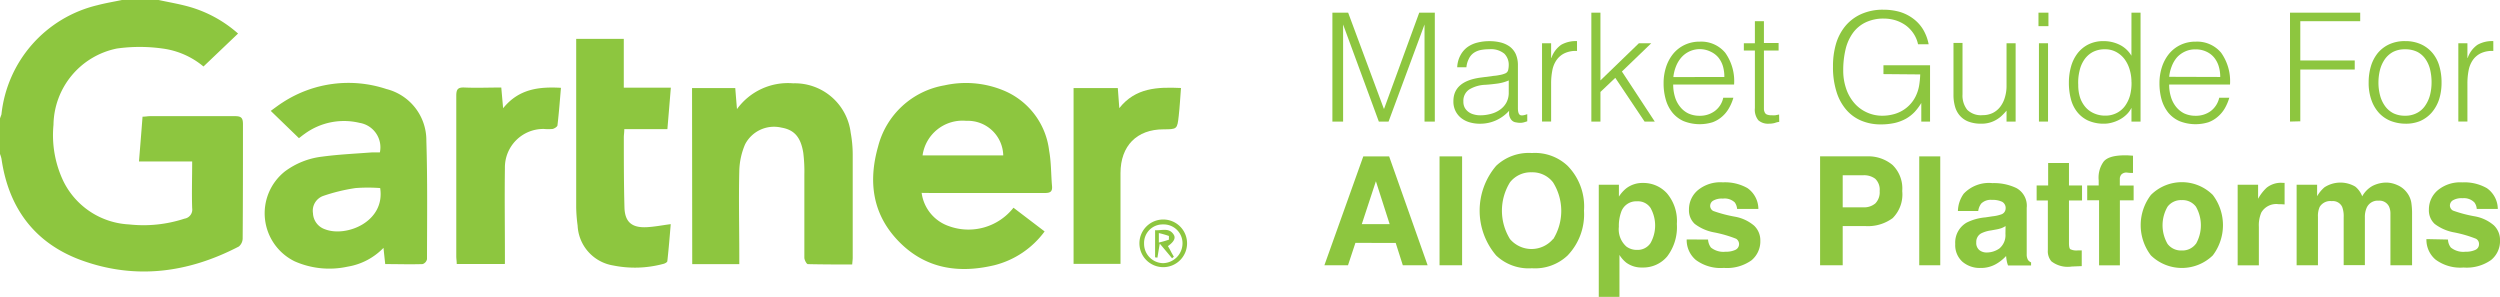 <svg xmlns="http://www.w3.org/2000/svg" width="259.398" height="30.807" viewBox="0 0 259.398 30.807"><defs><style>.a{fill:#8dc63f;}</style></defs><g transform="translate(137 -36.61)"><path class="a" d="M2.14,74.817V63.52H3.776l3.7,9.965h.03L11.15,63.52h1.618v11.3H11.7V64.744h0L7.968,74.817H6.958L3.251,64.744h0V74.817Z" transform="translate(-0.892 -25.593)"/><path class="a" d="M27.331,72.066a4.315,4.315,0,0,0,.633-.09,2.448,2.448,0,0,0,.6-.173.5.5,0,0,0,.293-.37,2.388,2.388,0,0,0,.054-.478,1.624,1.624,0,0,0-.46-1.194,2.185,2.185,0,0,0-1.564-.46,4.657,4.657,0,0,0-.9.084,1.947,1.947,0,0,0-.711.3,1.54,1.54,0,0,0-.5.6,2.388,2.388,0,0,0-.257.89h-.955a2.854,2.854,0,0,1,.328-1.23,2.514,2.514,0,0,1,.728-.86,2.985,2.985,0,0,1,1.039-.472,4.932,4.932,0,0,1,1.248-.149,4.777,4.777,0,0,1,1.152.131,2.783,2.783,0,0,1,.943.424,2.072,2.072,0,0,1,.633.776,2.86,2.86,0,0,1,.227,1.194V75.41q0,.555.2.7t.77-.072v.74l-.316.1a1.475,1.475,0,0,1-.418.06,1.965,1.965,0,0,1-.424-.048.717.717,0,0,1-.376-.149.854.854,0,0,1-.227-.281,1.194,1.194,0,0,1-.119-.364,2.269,2.269,0,0,1,0-.412,4.114,4.114,0,0,1-1.367,1,3.983,3.983,0,0,1-1.666.346,3.708,3.708,0,0,1-1.057-.143,2.544,2.544,0,0,1-.872-.436,2.144,2.144,0,0,1-.6-.734,2.191,2.191,0,0,1-.221-1.027q0-2.072,2.836-2.448Zm1.582.472a4.478,4.478,0,0,1-1.194.328c-.412.054-.818.1-1.224.125a3.457,3.457,0,0,0-1.69.49,1.4,1.4,0,0,0-.6,1.242,1.326,1.326,0,0,0,.131.627,1.373,1.373,0,0,0,.394.454,1.57,1.57,0,0,0,.561.263,2.389,2.389,0,0,0,.651.09,4.179,4.179,0,0,0,1.1-.143,2.872,2.872,0,0,0,.949-.43,2.191,2.191,0,0,0,.669-.734,2.15,2.15,0,0,0,.251-1.063Z" transform="translate(-9.365 -27.583)"/><path class="a" d="M39.513,76.8H38.57V68.678h.943V70.2h.03a2.747,2.747,0,0,1,1.015-1.361,3.081,3.081,0,0,1,1.642-.382v1.021a2.717,2.717,0,0,0-1.32.251,2.155,2.155,0,0,0-.824.722,2.8,2.8,0,0,0-.424,1.075,6.968,6.968,0,0,0-.119,1.3Z" transform="translate(-15.57 -27.581)"/><path class="a" d="M47.14,74.817V63.52h.943v7.028l3.989-3.857h1.284l-3.045,2.932,3.409,5.195H52.663l-3.039-4.538-1.54,1.463v3.075Z" transform="translate(-19.023 -25.593)"/><path class="a" d="M60.683,72.992a4.472,4.472,0,0,0,.173,1.248,2.938,2.938,0,0,0,.513,1.021,2.442,2.442,0,0,0,.854.717,2.7,2.7,0,0,0,1.194.257A2.573,2.573,0,0,0,65,75.744a2.3,2.3,0,0,0,.878-1.379h1.051a4.777,4.777,0,0,1-.454,1.075,3.3,3.3,0,0,1-.7.866,3.123,3.123,0,0,1-1,.6,4.526,4.526,0,0,1-3.033-.125,3.165,3.165,0,0,1-1.158-.9,3.774,3.774,0,0,1-.675-1.349,6.019,6.019,0,0,1-.221-1.672,5.374,5.374,0,0,1,.257-1.684,4.287,4.287,0,0,1,.74-1.373,3.487,3.487,0,0,1,1.194-.925,3.582,3.582,0,0,1,1.57-.334,3.236,3.236,0,0,1,2.633,1.152,5.057,5.057,0,0,1,.92,3.3Zm5.308-.782a3.81,3.81,0,0,0-.149-1.123,2.675,2.675,0,0,0-.484-.914,2.311,2.311,0,0,0-.812-.6,2.544,2.544,0,0,0-3.033.633,3.164,3.164,0,0,0-.543.914,4.18,4.18,0,0,0-.269,1.1Z" transform="translate(-24.075 -27.613)"/><path class="a" d="M77.312,75.443a1.991,1.991,0,0,0-.454.113,2.329,2.329,0,0,1-.633.078,1.511,1.511,0,0,1-1.075-.352,1.732,1.732,0,0,1-.364-1.266V68.045H73.64v-.758h1.146V65h.937v2.263h1.523v.782H75.724v6.09a.878.878,0,0,0,.1.358.424.424,0,0,0,.239.2,1.242,1.242,0,0,0,.466.066,2.821,2.821,0,0,0,.382,0l.388-.078Z" transform="translate(-29.7 -26.189)"/><path class="a" d="M94.365,69.681v-.914H99.2v5.84h-.908V72.678a5.816,5.816,0,0,1-.681.92,3.959,3.959,0,0,1-.89.7,4.5,4.5,0,0,1-1.158.448,6.664,6.664,0,0,1-1.493.155,5.111,5.111,0,0,1-1.976-.376,4.18,4.18,0,0,1-1.57-1.123A5.189,5.189,0,0,1,89.5,71.532a8.359,8.359,0,0,1-.37-2.639,8.222,8.222,0,0,1,.3-2.311,5.249,5.249,0,0,1,.967-1.869,4.58,4.58,0,0,1,1.636-1.248A5.457,5.457,0,0,1,94.347,63a6.252,6.252,0,0,1,1.672.215,4.448,4.448,0,0,1,1.391.681,3.976,3.976,0,0,1,1.045,1.117,4.669,4.669,0,0,1,.6,1.576h-1.1a3.177,3.177,0,0,0-.478-1.128,3.385,3.385,0,0,0-.806-.842,3.833,3.833,0,0,0-1.051-.519,4.108,4.108,0,0,0-1.194-.179,4.275,4.275,0,0,0-1.911.394,3.487,3.487,0,0,0-1.32,1.1,4.777,4.777,0,0,0-.764,1.714,9.249,9.249,0,0,0-.239,2.185,5.738,5.738,0,0,0,.275,1.791,4.436,4.436,0,0,0,.8,1.493,3.756,3.756,0,0,0,1.284,1.015A3.8,3.8,0,0,0,94.288,74a4.347,4.347,0,0,0,.937-.107,3.63,3.63,0,0,0,.943-.334,3.511,3.511,0,0,0,1.523-1.54,4.054,4.054,0,0,0,.37-1.111,8.764,8.764,0,0,0,.119-1.194Z" transform="translate(-35.94 -25.383)"/><path class="a" d="M115.575,68.806h.943v8.126h-.943V75.8c-.125.143-.263.3-.424.454a2.985,2.985,0,0,1-.537.43,2.933,2.933,0,0,1-1.66.466,3.582,3.582,0,0,1-1.361-.227,2.245,2.245,0,0,1-.89-.639,2.389,2.389,0,0,1-.484-.949,4.329,4.329,0,0,1-.149-1.194V68.77h.937V74.1a2.388,2.388,0,0,0,.49,1.612,2.03,2.03,0,0,0,1.6.555,2.388,2.388,0,0,0,1.045-.227,2.233,2.233,0,0,0,.776-.639,2.914,2.914,0,0,0,.484-.973,4.072,4.072,0,0,0,.173-1.236Z" transform="translate(-44.378 -27.708)"/><path class="a" d="M124.84,64.917v-1.4h1.033v1.4Zm.048,9.9V66.691h.943v8.126Z" transform="translate(-50.329 -25.593)"/><path class="a" d="M136.616,63.52h.943v11.3h-.943V73.39h0a2.5,2.5,0,0,1-.525.711,3.117,3.117,0,0,1-.711.513,3.666,3.666,0,0,1-.788.31,2.938,2.938,0,0,1-.8.113,3.953,3.953,0,0,1-1.684-.328,3.135,3.135,0,0,1-1.134-.9,3.582,3.582,0,0,1-.651-1.361,6.568,6.568,0,0,1-.2-1.678,6.1,6.1,0,0,1,.215-1.63A4.036,4.036,0,0,1,131,67.765a3.272,3.272,0,0,1,1.128-.943,3.433,3.433,0,0,1,1.612-.352,3.732,3.732,0,0,1,1.654.382,2.914,2.914,0,0,1,1.218,1.134Zm0,7.2a4.466,4.466,0,0,0-.191-1.308,3.427,3.427,0,0,0-.537-1.087,2.693,2.693,0,0,0-.866-.734,2.388,2.388,0,0,0-1.152-.275,2.663,2.663,0,0,0-1.272.287,2.5,2.5,0,0,0-.878.794,3.3,3.3,0,0,0-.5,1.194,5.069,5.069,0,0,0-.125,1.433,4.126,4.126,0,0,0,.209,1.361,2.95,2.95,0,0,0,.6,1,2.49,2.49,0,0,0,.878.6,2.752,2.752,0,0,0,1.1.215,2.514,2.514,0,0,0,1.194-.269,2.43,2.43,0,0,0,.866-.728,3.409,3.409,0,0,0,.525-1.1,5.057,5.057,0,0,0,.155-1.379Z" transform="translate(-52.457 -25.593)"/><path class="a" d="M146.869,72.992a4.257,4.257,0,0,0,.173,1.248,3.033,3.033,0,0,0,.508,1.021,2.555,2.555,0,0,0,.854.717,2.723,2.723,0,0,0,1.194.257,2.579,2.579,0,0,0,1.588-.49,2.388,2.388,0,0,0,.878-1.379h1.045a5.1,5.1,0,0,1-.454,1.075,3.319,3.319,0,0,1-.711.866,3.057,3.057,0,0,1-1,.6,4.508,4.508,0,0,1-3.027-.125,3.188,3.188,0,0,1-1.164-.9,3.983,3.983,0,0,1-.675-1.349,6.251,6.251,0,0,1-.215-1.672,5.374,5.374,0,0,1,.257-1.684,4.287,4.287,0,0,1,.74-1.373,3.463,3.463,0,0,1,1.194-.925,3.583,3.583,0,0,1,1.57-.334,3.236,3.236,0,0,1,2.639,1.152,5.093,5.093,0,0,1,.919,3.3Zm5.3-.782a3.809,3.809,0,0,0-.161-1.123,2.687,2.687,0,0,0-.49-.914,2.287,2.287,0,0,0-.806-.6,2.556,2.556,0,0,0-1.117-.227,2.484,2.484,0,0,0-1.1.233,2.579,2.579,0,0,0-.818.6,3.152,3.152,0,0,0-.537.914,4.18,4.18,0,0,0-.269,1.1Z" transform="translate(-58.799 -27.613)"/><path class="a" d="M168.55,74.817V63.52h7.284V64.4h-6.216v4.078h5.648v.937h-5.648v5.374Z" transform="translate(-67.941 -25.593)"/><path class="a" d="M185.987,77.028a4.371,4.371,0,0,1-1.469-.281,3.368,3.368,0,0,1-1.194-.8,3.869,3.869,0,0,1-.806-1.337,5.248,5.248,0,0,1-.3-1.869,5.8,5.8,0,0,1,.233-1.672,4.013,4.013,0,0,1,.7-1.355,3.4,3.4,0,0,1,1.194-.92A3.809,3.809,0,0,1,186,68.459a3.887,3.887,0,0,1,1.66.334,3.38,3.38,0,0,1,1.194.914,3.7,3.7,0,0,1,.7,1.355,5.876,5.876,0,0,1,.227,1.678,5.6,5.6,0,0,1-.263,1.791,4.037,4.037,0,0,1-.764,1.349,3.445,3.445,0,0,1-1.194.872,3.863,3.863,0,0,1-1.57.275Zm2.759-4.287a5.726,5.726,0,0,0-.155-1.349,3.183,3.183,0,0,0-.49-1.087,2.329,2.329,0,0,0-.842-.734,2.824,2.824,0,0,0-1.272-.263,2.609,2.609,0,0,0-1.266.287,2.526,2.526,0,0,0-.842.77,3.469,3.469,0,0,0-.49,1.1,5.374,5.374,0,0,0-.155,1.278,5.129,5.129,0,0,0,.179,1.391,3.32,3.32,0,0,0,.525,1.093,2.424,2.424,0,0,0,.854.722,2.7,2.7,0,0,0,1.194.251,2.538,2.538,0,0,0,1.26-.293,2.323,2.323,0,0,0,.854-.776,3.469,3.469,0,0,0,.49-1.1A5.225,5.225,0,0,0,188.745,72.74Z" transform="translate(-73.448 -27.583)"/><path class="a" d="M198.743,76.8H197.8V68.678h.943V70.2h.03a2.747,2.747,0,0,1,1.015-1.361,3.081,3.081,0,0,1,1.642-.382v1.021a2.717,2.717,0,0,0-1.32.251,2.156,2.156,0,0,0-.824.722,2.8,2.8,0,0,0-.424,1.075,6.968,6.968,0,0,0-.119,1.3Z" transform="translate(-79.726 -27.581)"/><path class="a" d="M4.786,88.49H7.467l3.995,11.3H8.888l-.74-2.323H3.968L3.2,99.787H.75Zm-.155,7.028h2.89L6.094,91.069Z" transform="translate(-0.332 -35.654)"/><path class="a" d="M23.1,99.787H20.76V88.49H23.1Z" transform="translate(-8.394 -35.654)"/><path class="a" d="M36.844,98.536a4.914,4.914,0,0,1-3.7,1.32,4.9,4.9,0,0,1-3.7-1.32,7.167,7.167,0,0,1,0-9.315,4.926,4.926,0,0,1,3.7-1.32,4.938,4.938,0,0,1,3.7,1.32,6.008,6.008,0,0,1,1.708,4.657A6.172,6.172,0,0,1,36.844,98.536Zm-1.475-1.714a5.574,5.574,0,0,0-.03-5.881A2.7,2.7,0,0,0,33.112,89.9a2.735,2.735,0,0,0-2.239,1.039,5.6,5.6,0,0,0,0,5.887,2.932,2.932,0,0,0,4.466,0Z" transform="translate(-11.198 -35.412)"/><path class="a" d="M55.511,94.19a4.424,4.424,0,0,1,1.021,3.171,5.01,5.01,0,0,1-1,3.368,3.236,3.236,0,0,1-2.579,1.152,2.681,2.681,0,0,1-1.666-.5,3.111,3.111,0,0,1-.711-.806v4.353H48.43V93.294h2.09v1.23a3.583,3.583,0,0,1,.758-.854,2.758,2.758,0,0,1,1.743-.561A3.29,3.29,0,0,1,55.511,94.19ZM53.84,95.76a1.564,1.564,0,0,0-1.445-.746,1.642,1.642,0,0,0-1.648,1.128,4.239,4.239,0,0,0-.233,1.517,2.388,2.388,0,0,0,.782,2.048,1.791,1.791,0,0,0,1.1.346,1.6,1.6,0,0,0,1.4-.7,3.708,3.708,0,0,0,.042-3.583Z" transform="translate(-19.543 -37.515)"/><path class="a" d="M65.921,98.928a1.522,1.522,0,0,0,.3.83,2.066,2.066,0,0,0,1.511.436A2.335,2.335,0,0,0,68.757,100a.658.658,0,0,0,.078-1.152,12.635,12.635,0,0,0-2.287-.663,4.723,4.723,0,0,1-2.006-.878,1.911,1.911,0,0,1-.6-1.5,2.6,2.6,0,0,1,.908-1.988,3.666,3.666,0,0,1,2.609-.824,4.711,4.711,0,0,1,2.556.6,2.663,2.663,0,0,1,1.128,2.155H68.936a1.361,1.361,0,0,0-.239-.669,1.517,1.517,0,0,0-1.236-.4,1.791,1.791,0,0,0-1.021.221.639.639,0,0,0-.3.519.6.6,0,0,0,.322.543,13.979,13.979,0,0,0,2.281.6,4.18,4.18,0,0,1,1.958.925,2.1,2.1,0,0,1,.645,1.57,2.55,2.55,0,0,1-.925,2.03,4.377,4.377,0,0,1-2.86.782,4.311,4.311,0,0,1-2.914-.83,2.7,2.7,0,0,1-.943-2.12Z" transform="translate(-25.695 -37.464)"/><path class="a" d="M94.419,94.894a4.323,4.323,0,0,1-2.83.824H89.237v4.066H86.89v-11.3h4.842a3.917,3.917,0,0,1,2.681.9,3.4,3.4,0,0,1,1,2.7A3.477,3.477,0,0,1,94.419,94.894Zm-1.791-4.072a1.923,1.923,0,0,0-1.26-.376H89.237v3.326h2.126a1.791,1.791,0,0,0,1.26-.406,1.648,1.648,0,0,0,.448-1.284,1.558,1.558,0,0,0-.448-1.26Z" transform="translate(-35.039 -35.651)"/><path class="a" d="M106.3,99.787H104.12V88.49H106.3Z" transform="translate(-41.981 -35.654)"/><path class="a" d="M114.254,96.577a3.815,3.815,0,0,0,.872-.191.657.657,0,0,0,.472-.6.734.734,0,0,0-.358-.711,2.293,2.293,0,0,0-1.063-.2,1.4,1.4,0,0,0-1.111.382,1.624,1.624,0,0,0-.31.77h-2.108a3.212,3.212,0,0,1,.6-1.791,3.6,3.6,0,0,1,2.985-1.1,5.374,5.374,0,0,1,2.484.513,2.084,2.084,0,0,1,1.069,2.054v4.8a1.152,1.152,0,0,0,.131.6.788.788,0,0,0,.322.257v.322h-2.388a2.454,2.454,0,0,1-.137-.478,5.053,5.053,0,0,1-.066-.508,4.323,4.323,0,0,1-1.045.836,3.135,3.135,0,0,1-1.606.406,2.765,2.765,0,0,1-1.881-.645,2.317,2.317,0,0,1-.746-1.839,2.388,2.388,0,0,1,1.194-2.227,5.374,5.374,0,0,1,1.935-.537Zm1.337,1.015a2.388,2.388,0,0,1-.424.215,3.887,3.887,0,0,1-.6.149l-.5.09a3.26,3.26,0,0,0-1,.3,1,1,0,0,0-.514.925.961.961,0,0,0,.316.812,1.194,1.194,0,0,0,.764.251,2.293,2.293,0,0,0,1.319-.418,1.791,1.791,0,0,0,.627-1.511Z" transform="translate(-44.496 -37.525)"/><path class="a" d="M124.52,93.527V91.969h1.194V89.64h2.161v2.329h1.355v1.558h-1.355v4.412c0,.346.042.555.131.639a1.425,1.425,0,0,0,.794.131h.4v1.63l-1.033.042a2.771,2.771,0,0,1-2.114-.537,1.606,1.606,0,0,1-.37-1.158V93.527Z" transform="translate(-50.2 -36.117)"/><path class="a" d="M137.6,88.312l.46.03v1.791a4.248,4.248,0,0,1-.6-.036.716.716,0,0,0-.6.191.687.687,0,0,0-.167.448v.7h1.433v1.54h-1.427v6.741H134.54V92.969h-1.23v-1.54H134.5V90.9a2.86,2.86,0,0,1,.448-1.851c.316-.5,1.081-.746,2.293-.746Q137.424,88.3,137.6,88.312Z" transform="translate(-53.742 -35.577)"/><path class="a" d="M150.082,100.571a4.61,4.61,0,0,1-6.419,0,5.165,5.165,0,0,1,0-6.275,4.55,4.55,0,0,1,6.419,0,5.189,5.189,0,0,1,0,6.275Zm-1.749-1.194a3.887,3.887,0,0,0,0-3.863,1.726,1.726,0,0,0-1.469-.681,1.743,1.743,0,0,0-1.475.681,3.851,3.851,0,0,0,0,3.863,1.743,1.743,0,0,0,1.475.681,1.726,1.726,0,0,0,1.469-.7Z" transform="translate(-57.485 -37.459)"/><path class="a" d="M164.131,93.084h.191v2.239l-.364-.024H163.7a1.791,1.791,0,0,0-1.791.86,3.355,3.355,0,0,0-.257,1.487v3.995h-2.2V93.281h2.12v1.457a4.609,4.609,0,0,1,.884-1.146,2.388,2.388,0,0,1,1.594-.513Z" transform="translate(-64.274 -37.502)"/><path class="a" d="M180.149,93.3a2.388,2.388,0,0,1,.973.752,2.34,2.34,0,0,1,.478,1.069,7.76,7.76,0,0,1,.078,1.236v5.266h-2.245V96.3a1.755,1.755,0,0,0-.149-.782,1.1,1.1,0,0,0-1.075-.6,1.248,1.248,0,0,0-1.248.752,2.34,2.34,0,0,0-.179.961v4.974h-2.2V96.646a2.788,2.788,0,0,0-.155-1.081,1.063,1.063,0,0,0-1.081-.6,1.284,1.284,0,0,0-1.254.6,2.293,2.293,0,0,0-.179,1.027v5.027H169.7V93.261h2.126v1.194a3.583,3.583,0,0,1,.764-.925,3.045,3.045,0,0,1,3.194-.072,2.388,2.388,0,0,1,.722,1.009,2.735,2.735,0,0,1,1.069-1.081,3.2,3.2,0,0,1,1.5-.346A2.89,2.89,0,0,1,180.149,93.3Z" transform="translate(-68.404 -37.486)"/><path class="a" d="M194.488,98.93a1.433,1.433,0,0,0,.3.83,2.054,2.054,0,0,0,1.511.436,2.353,2.353,0,0,0,1.027-.191.627.627,0,0,0,.382-.6.6.6,0,0,0-.311-.555,12.49,12.49,0,0,0-2.281-.663,4.723,4.723,0,0,1-2.006-.878,1.911,1.911,0,0,1-.6-1.5,2.6,2.6,0,0,1,.914-1.988A3.636,3.636,0,0,1,195.969,93a4.7,4.7,0,0,1,2.556.6,2.663,2.663,0,0,1,1.134,2.155h-2.185a1.254,1.254,0,0,0-.239-.669,1.511,1.511,0,0,0-1.23-.442,1.749,1.749,0,0,0-1.015.221.639.639,0,0,0-.3.519.6.6,0,0,0,.322.543,13.584,13.584,0,0,0,2.281.6,4.144,4.144,0,0,1,1.952.925,2.1,2.1,0,0,1,.645,1.57,2.532,2.532,0,0,1-.926,2.03,4.377,4.377,0,0,1-2.86.782,4.311,4.311,0,0,1-2.914-.83,2.7,2.7,0,0,1-.937-2.12Z" transform="translate(-77.489 -37.466)"/></g><path class="a" d="M16.506,0c.967.209,1.941.376,2.9.627a12.975,12.975,0,0,1,5.344,2.854L21.163,6.9A8.317,8.317,0,0,0,16.9,5.033a17.053,17.053,0,0,0-4.711,0A8.193,8.193,0,0,0,5.6,12.957a11.1,11.1,0,0,0,1.045,5.881,8.049,8.049,0,0,0,6.795,4.448,13.661,13.661,0,0,0,5.756-.6.949.949,0,0,0,.794-1.081c-.054-1.582,0-3.165,0-4.854H14.47c.131-1.6.251-3.087.37-4.645.3,0,.543-.054.788-.054h8.825c.663,0,.806.221.806.842,0,3.935,0,7.876-.03,11.816a1.117,1.117,0,0,1-.394.866c-5.278,2.747-10.789,3.481-16.456,1.385C3.6,25.173.928,21.531.205,16.474a3.744,3.744,0,0,0-.155-.5v-3.69L.2,11.87A13.052,13.052,0,0,1,10.171.537C11.007.316,11.854.179,12.7,0Z" transform="translate(-0.05)"/><path class="a" d="M156.815,25.825a4.239,4.239,0,0,0,2.8,3.439,5.941,5.941,0,0,0,6.729-1.9l3.23,2.46a9.273,9.273,0,0,1-5.189,3.5c-3.72.89-7.165.382-9.93-2.448s-3.188-6.228-2.161-9.852a8.6,8.6,0,0,1,6.9-6.359,10.216,10.216,0,0,1,5.971.472,7.732,7.732,0,0,1,4.878,6.311c.221,1.194.191,2.442.3,3.66.054.6-.191.728-.752.728H157.854Zm8.467-3.893a3.675,3.675,0,0,0-3.827-3.583,4.185,4.185,0,0,0-4.544,3.583Z" transform="translate(-61.186 -5.811)"/><path class="a" d="M58,21.616a2.573,2.573,0,0,0-2.108-3.063,6.92,6.92,0,0,0-5.69,1.134c-.233.161-.448.34-.6.454l-2.926-2.83c.388-.281.8-.6,1.248-.884a12.5,12.5,0,0,1,10.748-1.385,5.481,5.481,0,0,1,4.15,5.374c.125,4.09.072,8.186.066,12.282a.693.693,0,0,1-.448.508c-1.272.042-2.55,0-3.887,0-.06-.549-.113-1.051-.179-1.684a6.675,6.675,0,0,1-3.726,1.952,8.9,8.9,0,0,1-5.481-.549A5.547,5.547,0,0,1,48.133,23.6a8.007,8.007,0,0,1,3.857-1.54c1.72-.233,3.463-.31,5.195-.442h.806m.036,3.7a17.226,17.226,0,0,0-2.55,0,18.611,18.611,0,0,0-3.38.824,1.63,1.63,0,0,0-1.039,1.791,1.833,1.833,0,0,0,1.26,1.666c2.173.842,6.269-.77,5.708-4.3" transform="translate(-18.583 -5.805)"/><path class="a" d="M120.31,14.954h4.484c.054.681.107,1.343.179,2.185a6.52,6.52,0,0,1,5.828-2.675,5.84,5.84,0,0,1,5.971,5.129,12.712,12.712,0,0,1,.209,2.281V32.55c0,.2-.03.4-.054.711-1.552,0-3.075,0-4.6-.036-.131,0-.358-.43-.364-.657v-8.6a15.527,15.527,0,0,0-.113-2.3c-.263-1.648-.961-2.388-2.269-2.609a3.379,3.379,0,0,0-3.768,1.738,7.416,7.416,0,0,0-.6,2.741c-.072,2.938,0,5.881,0,8.825v.86h-4.884Z" transform="translate(-48.504 -5.819)"/><path class="a" d="M100.21,6.75h4.908v5.069H110c-.119,1.469-.233,2.83-.358,4.3h-4.472c0,.358-.048.6-.048.854,0,2.43,0,4.86.066,7.29.048,1.5.776,2.1,2.281,2.03.812-.036,1.618-.2,2.52-.316-.107,1.266-.209,2.556-.352,3.833,0,.125-.281.269-.454.3a11.345,11.345,0,0,1-5.165.155,4.4,4.4,0,0,1-3.69-4.138,15.835,15.835,0,0,1-.149-1.911V6.75" transform="translate(-40.394 -2.72)"/><path class="a" d="M84.356,33.521H79.388c0-.275-.048-.549-.048-.812V16.068c0-.675.161-.89.854-.86,1.242.054,2.5,0,3.815,0,.06.687.119,1.332.191,2.15,1.63-2.018,3.72-2.245,6-2.12-.113,1.343-.209,2.609-.358,3.875,0,.155-.31.346-.5.394a5.23,5.23,0,0,1-.92,0,3.989,3.989,0,0,0-4.036,4.054c-.042,2.985,0,6.031,0,9.046v.872" transform="translate(-31.997 -6.127)"/><path class="a" d="M186.61,15.276H191.2c.048.651.1,1.3.155,2.084,1.684-2.126,3.953-2.2,6.4-2.09-.078.985-.125,1.941-.233,2.89-.155,1.391-.167,1.391-1.582,1.4-2.776,0-4.454,1.72-4.46,4.532v9.428H186.61Z" transform="translate(-75.217 -6.14)"/><path class="a" d="M203,40.638a2.472,2.472,0,1,1-2.451-2.493A2.472,2.472,0,0,1,203,40.638m-2.49-1.982a1.923,1.923,0,0,0-1.97,1.982,2.006,2.006,0,0,0,1.958,2.036,2.066,2.066,0,0,0,2.03-2.066,1.952,1.952,0,0,0-2.018-1.952" transform="translate(-79.831 -15.369)"/><path class="a" d="M200.78,39.976c.669.066,1.439-.31,1.929.46.239.376,0,.764-.6,1.194.113.185.221.376.334.6s.191.334.281.5l-.185.161-1.278-1.523c-.107.645-.173,1.051-.239,1.457l-.245-.03Zm.388,1.284a10.587,10.587,0,0,0,1.045-.3v-.382a8.724,8.724,0,0,0-1.045-.3Z" transform="translate(-80.927 -16.093)"/></svg>